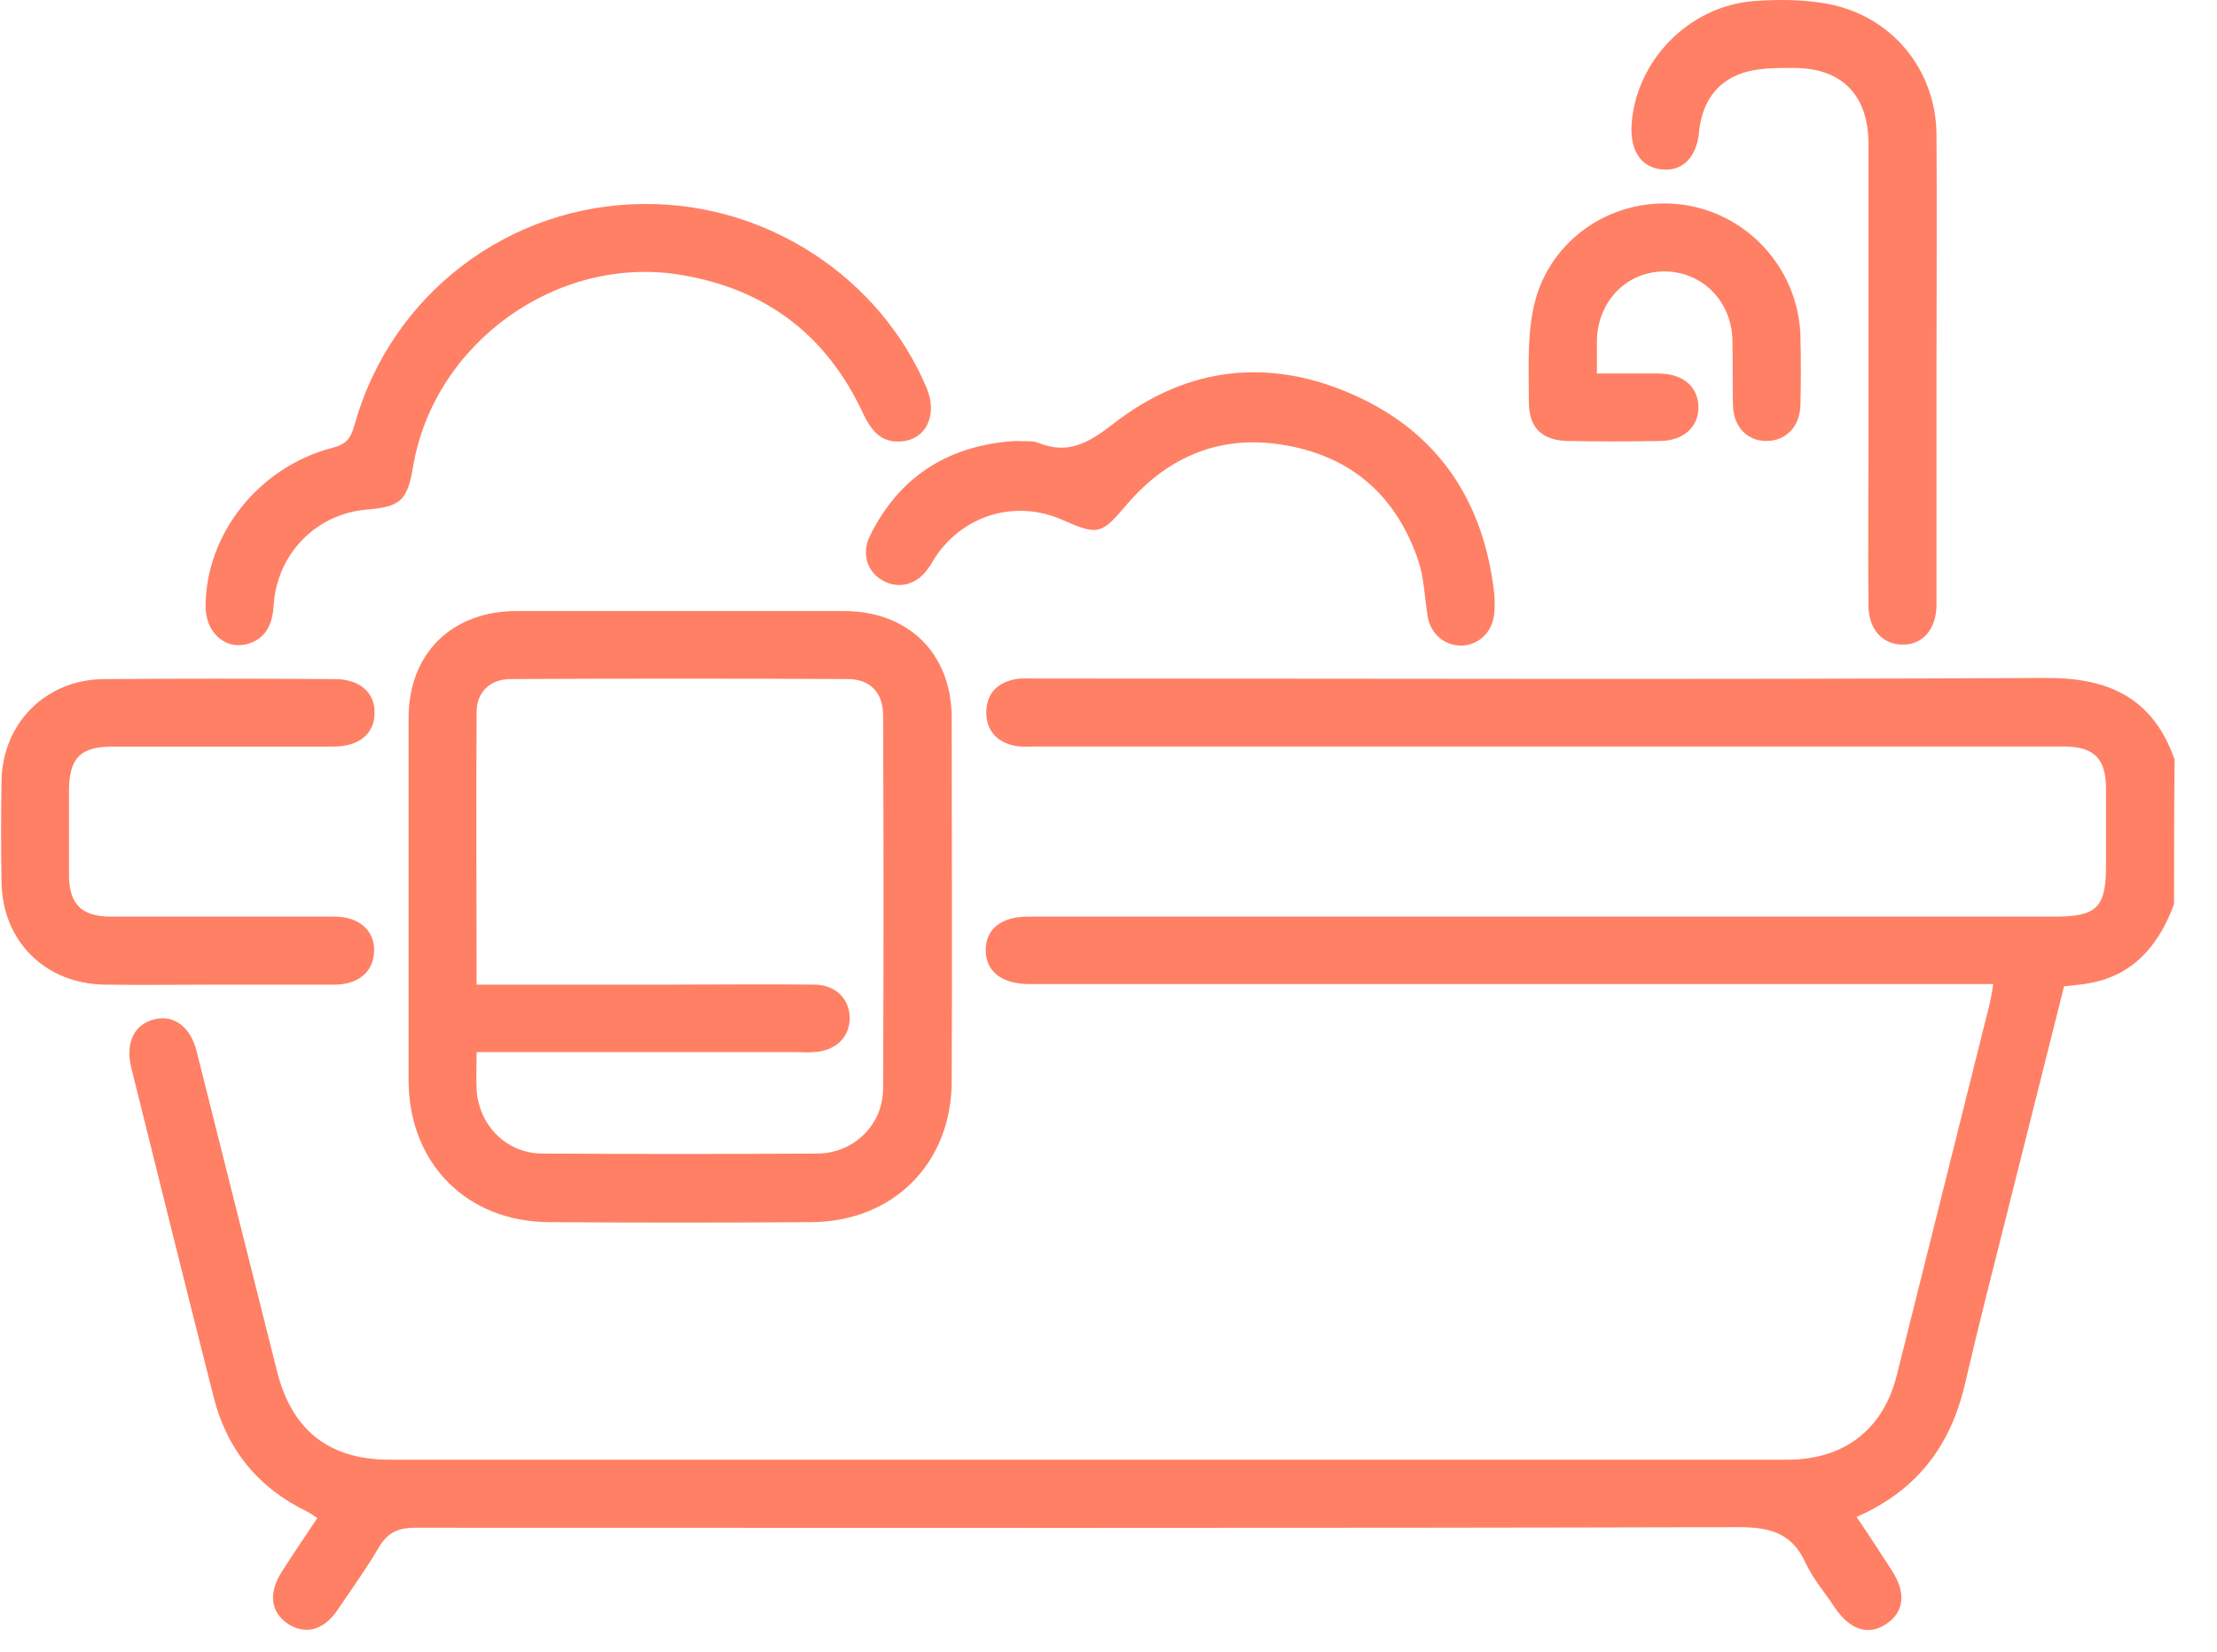 <svg width="51" height="38" viewBox="0 0 51 38" fill="none" xmlns="http://www.w3.org/2000/svg">
<path d="M50.012 20.8C49.673 21.713 49.112 22.418 48.095 22.613C47.899 22.652 47.717 22.665 47.482 22.691C47.051 24.4 46.621 26.121 46.191 27.83C45.852 29.173 45.513 30.503 45.2 31.847C44.873 33.255 44.104 34.286 42.708 34.899C42.995 35.316 43.256 35.72 43.517 36.125C43.856 36.646 43.804 37.09 43.387 37.364C42.969 37.638 42.552 37.494 42.2 36.972C41.978 36.633 41.704 36.32 41.535 35.955C41.222 35.264 40.713 35.133 39.996 35.133C29.849 35.16 19.689 35.147 9.542 35.147C9.151 35.147 8.916 35.264 8.721 35.59C8.421 36.099 8.082 36.568 7.756 37.051C7.443 37.507 7.025 37.611 6.634 37.364C6.23 37.103 6.165 36.659 6.478 36.164C6.738 35.76 7.012 35.355 7.299 34.925C7.208 34.86 7.13 34.807 7.051 34.768C5.93 34.221 5.213 33.334 4.913 32.134C4.273 29.617 3.647 27.087 3.021 24.569C2.878 23.983 3.087 23.565 3.556 23.448C4 23.343 4.378 23.617 4.521 24.178C5.134 26.63 5.76 29.095 6.373 31.547C6.712 32.903 7.573 33.581 8.956 33.581C19.676 33.581 30.397 33.581 41.117 33.581C42.422 33.581 43.321 32.89 43.634 31.638C44.352 28.782 45.056 25.939 45.773 23.083C45.799 22.952 45.825 22.835 45.852 22.639C45.643 22.639 45.447 22.639 45.265 22.639C38.17 22.639 31.075 22.639 23.98 22.639C23.863 22.639 23.758 22.639 23.641 22.639C23.028 22.626 22.676 22.339 22.676 21.857C22.676 21.374 23.028 21.087 23.654 21.087C31.531 21.087 39.396 21.087 47.273 21.087C48.238 21.087 48.447 20.878 48.447 19.913C48.447 19.326 48.447 18.74 48.447 18.153C48.447 17.448 48.173 17.174 47.469 17.174C43.921 17.174 40.374 17.174 36.827 17.174C32.496 17.174 28.166 17.174 23.85 17.174C23.693 17.174 23.524 17.188 23.367 17.162C22.95 17.083 22.689 16.822 22.689 16.392C22.689 15.962 22.937 15.701 23.367 15.623C23.537 15.597 23.719 15.61 23.902 15.61C31.61 15.61 39.331 15.636 47.038 15.597C48.499 15.583 49.529 16.053 50.025 17.474C50.012 18.583 50.012 19.692 50.012 20.8Z" fill="#FF8065"/>
<path d="M9.399 20.722C9.399 19.326 9.399 17.918 9.399 16.522C9.399 15.035 10.39 14.057 11.89 14.057C14.394 14.057 16.898 14.057 19.402 14.057C20.902 14.057 21.893 15.035 21.893 16.522C21.893 19.3 21.906 22.091 21.893 24.869C21.893 26.76 20.55 28.103 18.672 28.116C16.65 28.13 14.642 28.13 12.62 28.116C10.742 28.103 9.412 26.773 9.399 24.869C9.399 23.486 9.399 22.104 9.399 20.722ZM10.964 22.652C12.503 22.652 13.977 22.652 15.45 22.652C16.546 22.652 17.628 22.639 18.724 22.652C19.22 22.652 19.546 22.978 19.546 23.421C19.546 23.865 19.22 24.178 18.724 24.204C18.594 24.217 18.463 24.204 18.333 24.204C16.05 24.204 13.781 24.204 11.499 24.204C11.329 24.204 11.16 24.204 10.964 24.204C10.964 24.53 10.951 24.791 10.964 25.052C11.003 25.873 11.642 26.538 12.477 26.538C14.59 26.551 16.703 26.551 18.815 26.538C19.65 26.525 20.315 25.873 20.315 25.038C20.328 22.182 20.328 19.313 20.315 16.457C20.315 15.935 20.015 15.622 19.506 15.622C16.924 15.609 14.329 15.609 11.746 15.622C11.277 15.622 10.964 15.922 10.964 16.379C10.951 18.452 10.964 20.513 10.964 22.652Z" fill="#FF8065"/>
<path d="M14.85 4.693C17.654 4.68 20.25 6.388 21.319 8.932C21.58 9.558 21.293 10.145 20.68 10.158C20.237 10.171 20.028 9.871 19.858 9.519C19.024 7.719 17.628 6.649 15.659 6.323C12.816 5.854 9.986 7.888 9.503 10.731C9.373 11.514 9.216 11.657 8.447 11.723C7.286 11.814 6.373 12.727 6.295 13.927C6.269 14.383 6.099 14.722 5.643 14.827C5.147 14.931 4.73 14.527 4.73 13.953C4.73 12.296 5.943 10.745 7.651 10.301C7.964 10.223 8.069 10.079 8.147 9.805C8.981 6.767 11.72 4.693 14.85 4.693Z" fill="#FF8065"/>
<path d="M44.547 8.449C44.547 10.275 44.547 12.088 44.547 13.914C44.547 14.501 44.195 14.866 43.712 14.827C43.282 14.801 42.995 14.462 42.982 13.953C42.969 12.688 42.982 11.41 42.982 10.145C42.982 7.862 42.982 5.593 42.982 3.311C42.982 2.176 42.356 1.55 41.234 1.563C40.843 1.563 40.439 1.563 40.087 1.68C39.461 1.889 39.148 2.385 39.083 3.05C39.03 3.624 38.691 3.95 38.235 3.898C37.765 3.858 37.505 3.48 37.531 2.906C37.609 1.42 38.835 0.141 40.348 0.024C40.908 -0.015 41.495 -0.015 42.043 0.089C43.517 0.363 44.534 1.602 44.547 3.089C44.56 4.876 44.547 6.662 44.547 8.449Z" fill="#FF8065"/>
<path d="M5.004 22.652C4.143 22.652 3.282 22.665 2.421 22.652C1.039 22.639 0.048 21.648 0.035 20.279C0.022 19.509 0.022 18.753 0.035 17.983C0.048 16.64 1.052 15.636 2.382 15.623C4.156 15.61 5.93 15.61 7.703 15.623C8.277 15.623 8.629 15.936 8.616 16.405C8.616 16.875 8.264 17.175 7.677 17.175C5.982 17.175 4.299 17.175 2.604 17.175C1.848 17.175 1.587 17.435 1.587 18.205C1.587 18.857 1.587 19.509 1.587 20.161C1.6 20.8 1.874 21.074 2.513 21.087C4.234 21.087 5.956 21.087 7.69 21.087C8.277 21.087 8.642 21.426 8.603 21.922C8.577 22.365 8.238 22.639 7.729 22.652C6.817 22.652 5.917 22.652 5.004 22.652Z" fill="#FF8065"/>
<path d="M23.354 10.145C23.589 10.158 23.745 10.132 23.875 10.184C24.58 10.471 25.049 10.184 25.623 9.741C27.319 8.423 29.223 8.215 31.179 9.102C33.109 9.975 34.14 11.553 34.374 13.666C34.387 13.81 34.387 13.953 34.374 14.11C34.335 14.54 34.022 14.84 33.618 14.853C33.214 14.853 32.888 14.566 32.835 14.136C32.77 13.718 32.757 13.288 32.627 12.897C32.131 11.436 31.127 10.523 29.601 10.249C28.114 9.975 26.875 10.484 25.91 11.619C25.336 12.297 25.258 12.323 24.436 11.958C23.367 11.488 22.167 11.84 21.515 12.819C21.463 12.897 21.424 12.988 21.358 13.066C21.098 13.458 20.667 13.562 20.302 13.353C19.937 13.145 19.806 12.714 20.028 12.297C20.732 10.888 21.906 10.236 23.354 10.145Z" fill="#FF8065"/>
<path d="M36.735 8.593C37.244 8.593 37.713 8.593 38.183 8.593C38.718 8.606 39.057 8.893 39.07 9.349C39.083 9.819 38.73 10.145 38.17 10.145C37.465 10.158 36.774 10.158 36.07 10.145C35.47 10.132 35.17 9.845 35.17 9.245C35.17 8.554 35.131 7.836 35.261 7.158C35.548 5.593 36.996 4.55 38.574 4.693C40.139 4.837 41.365 6.141 41.417 7.719C41.43 8.254 41.43 8.789 41.417 9.323C41.404 9.819 41.078 10.145 40.635 10.145C40.191 10.145 39.878 9.819 39.865 9.323C39.852 8.815 39.865 8.319 39.852 7.81C39.826 6.924 39.161 6.258 38.313 6.245C37.439 6.232 36.761 6.91 36.735 7.823C36.735 8.071 36.735 8.306 36.735 8.593Z" fill="#FF8065"/>
</svg>
